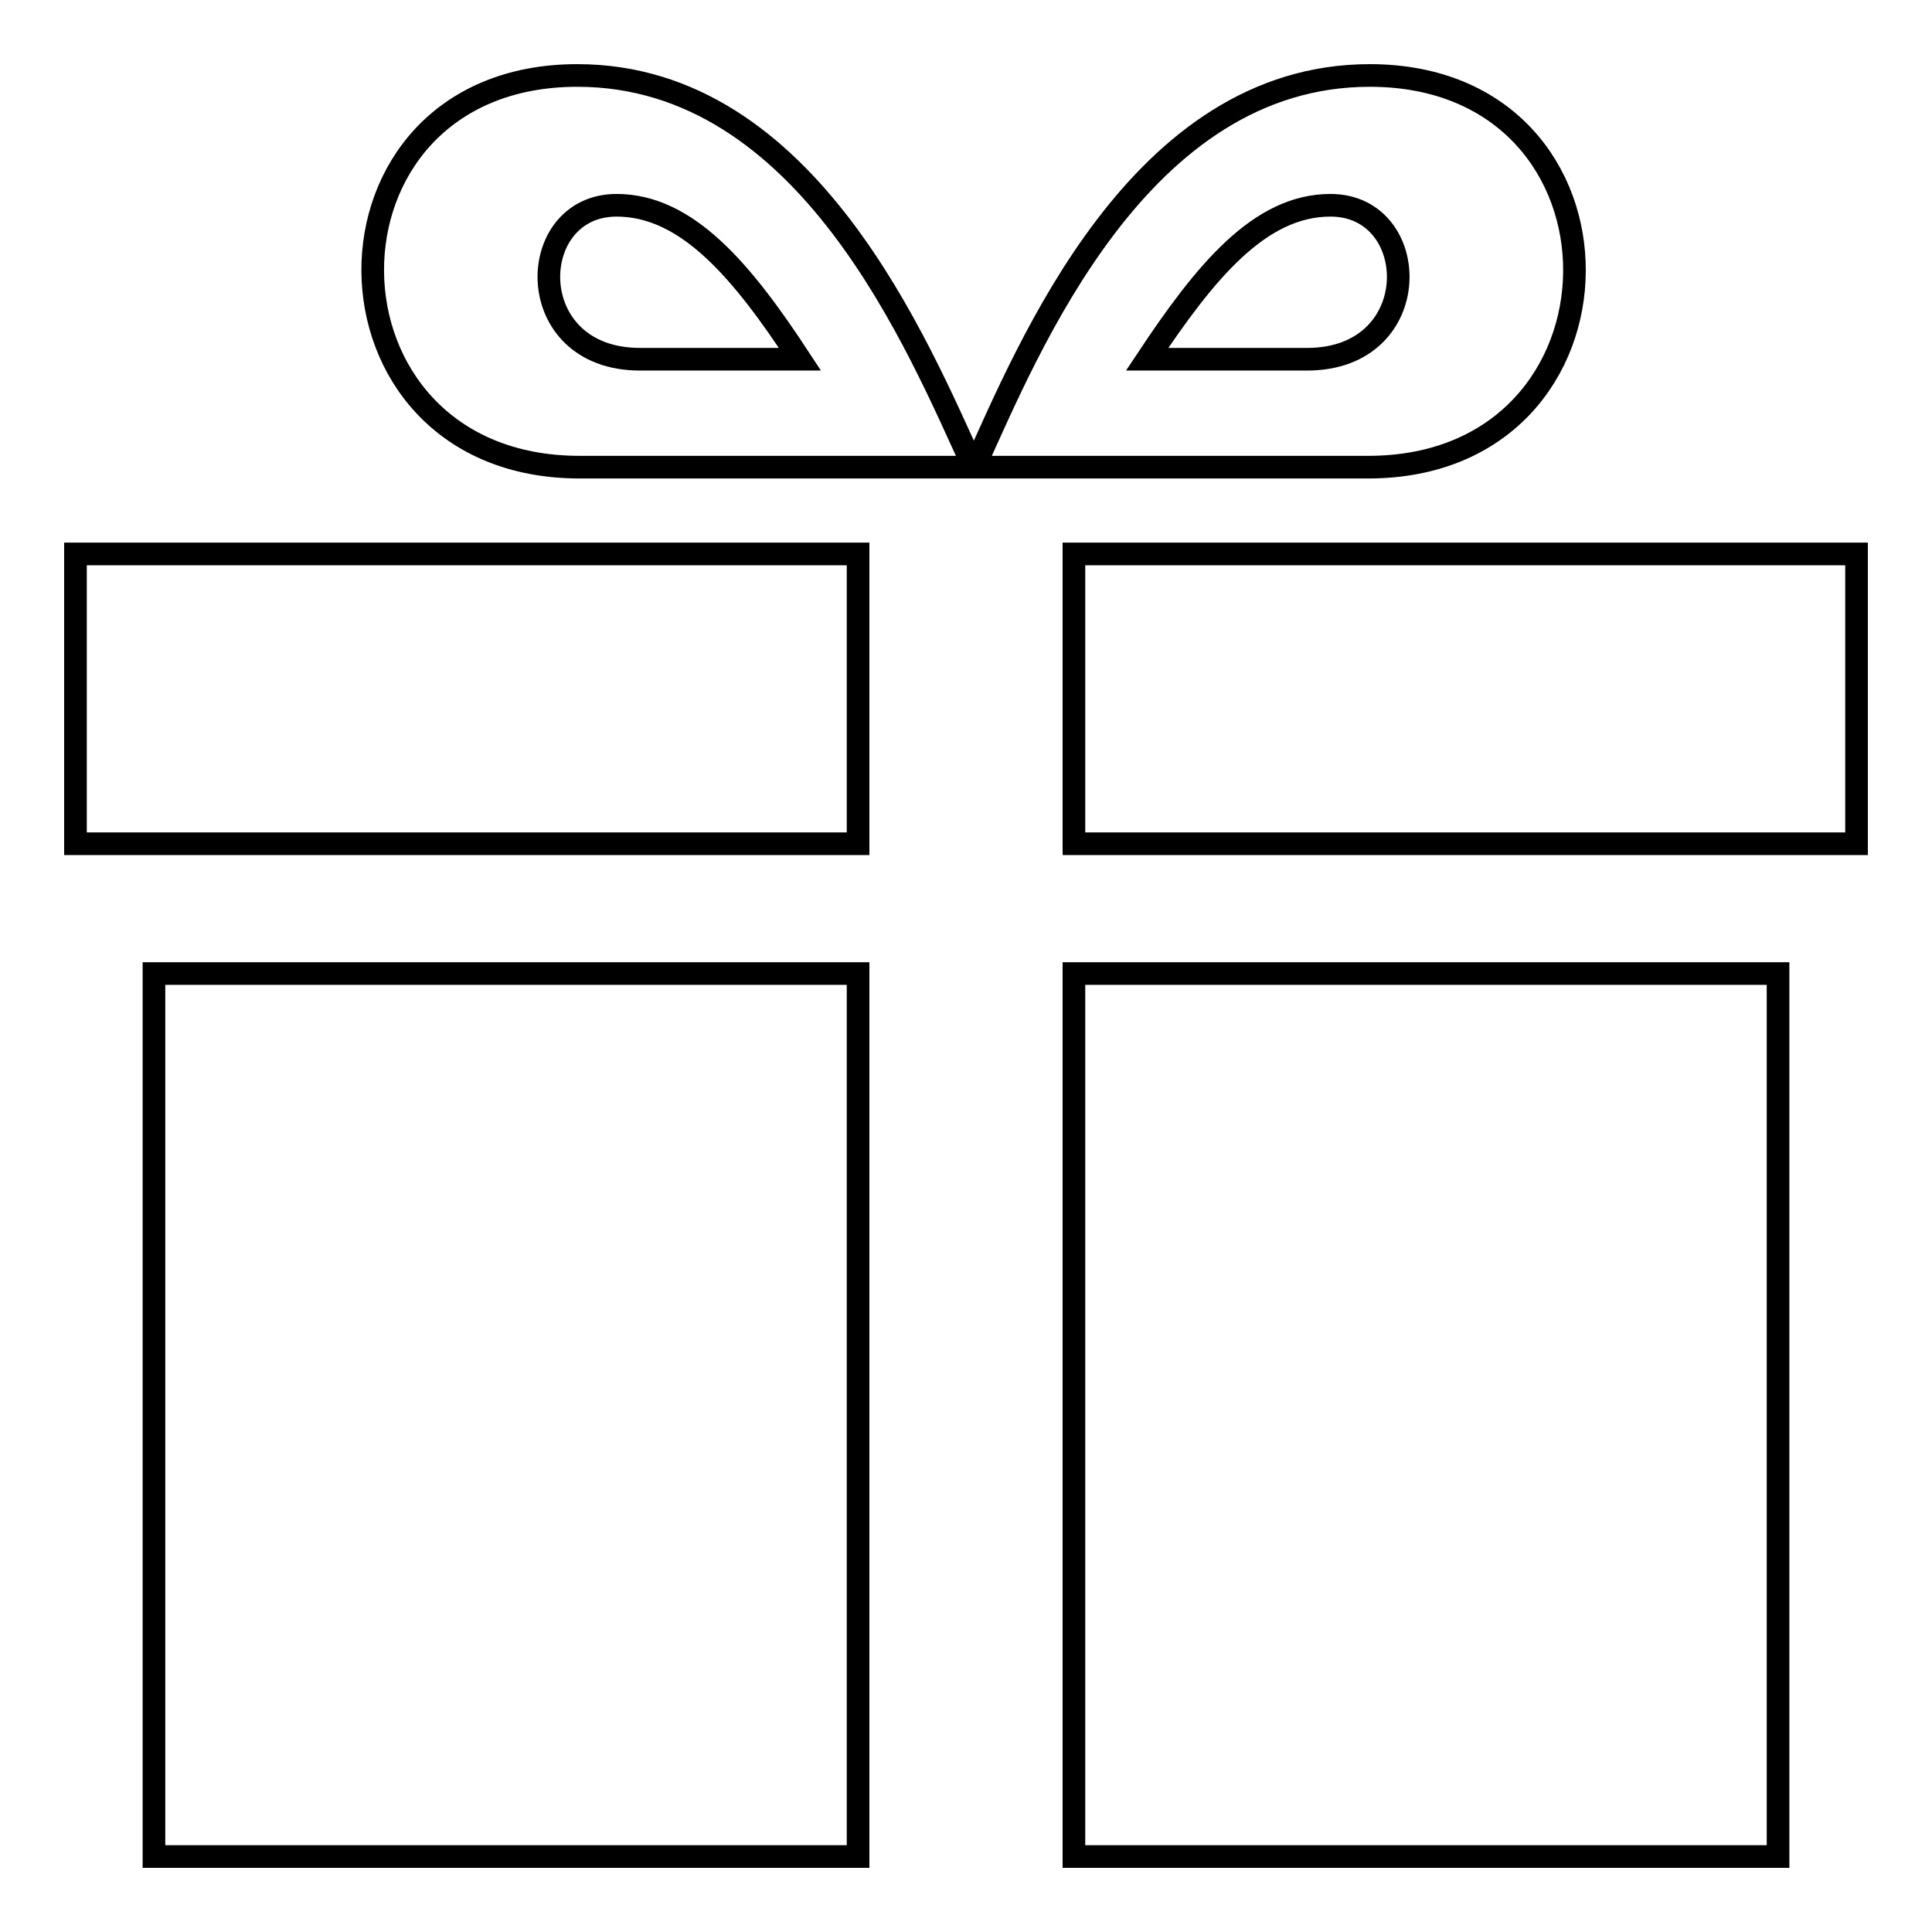 <?xml version="1.0" encoding="utf-8"?>
<!-- Svg Vector Icons : http://www.onlinewebfonts.com/icon -->
<!DOCTYPE svg PUBLIC "-//W3C//DTD SVG 1.1//EN" "http://www.w3.org/Graphics/SVG/1.1/DTD/svg11.dtd">
<svg version="1.1" xmlns="http://www.w3.org/2000/svg" xmlns:xlink="http://www.w3.org/1999/xlink" x="0px" y="0px" viewBox="0 0 256 256" enable-background="new 0 0 256 256" xml:space="preserve">
<g><g><path stroke-width="3" fill-opacity="0" stroke="#000000"  d="M113.7,246H20.4V129h93.3V246z M113.7,73.4H10v38.4h103.7V73.4z M142.3,246h93.3V129h-93.3V246z M142.3,73.4v38.4H246V73.4H142.3z M152,47.6h21.2c15.8,0,15.3-20.4,3.1-20.4C166.9,27.2,159.7,36,152,47.6z M181.5,10c36.4,0,36,51.9-0.2,51.9c-21.8,0-52.2,0-52.2,0C136.3,46.1,150.9,10,181.5,10z M81.7,27.2c-12.2,0-12.7,20.4,3.1,20.4H106C98.4,36,91.1,27.2,81.7,27.2z M76.5,10c30.6,0,45.2,36.1,52.5,51.9c0,0-30.5,0-52.2,0C40.5,61.9,40.1,10,76.5,10z"/></g></g>
</svg>